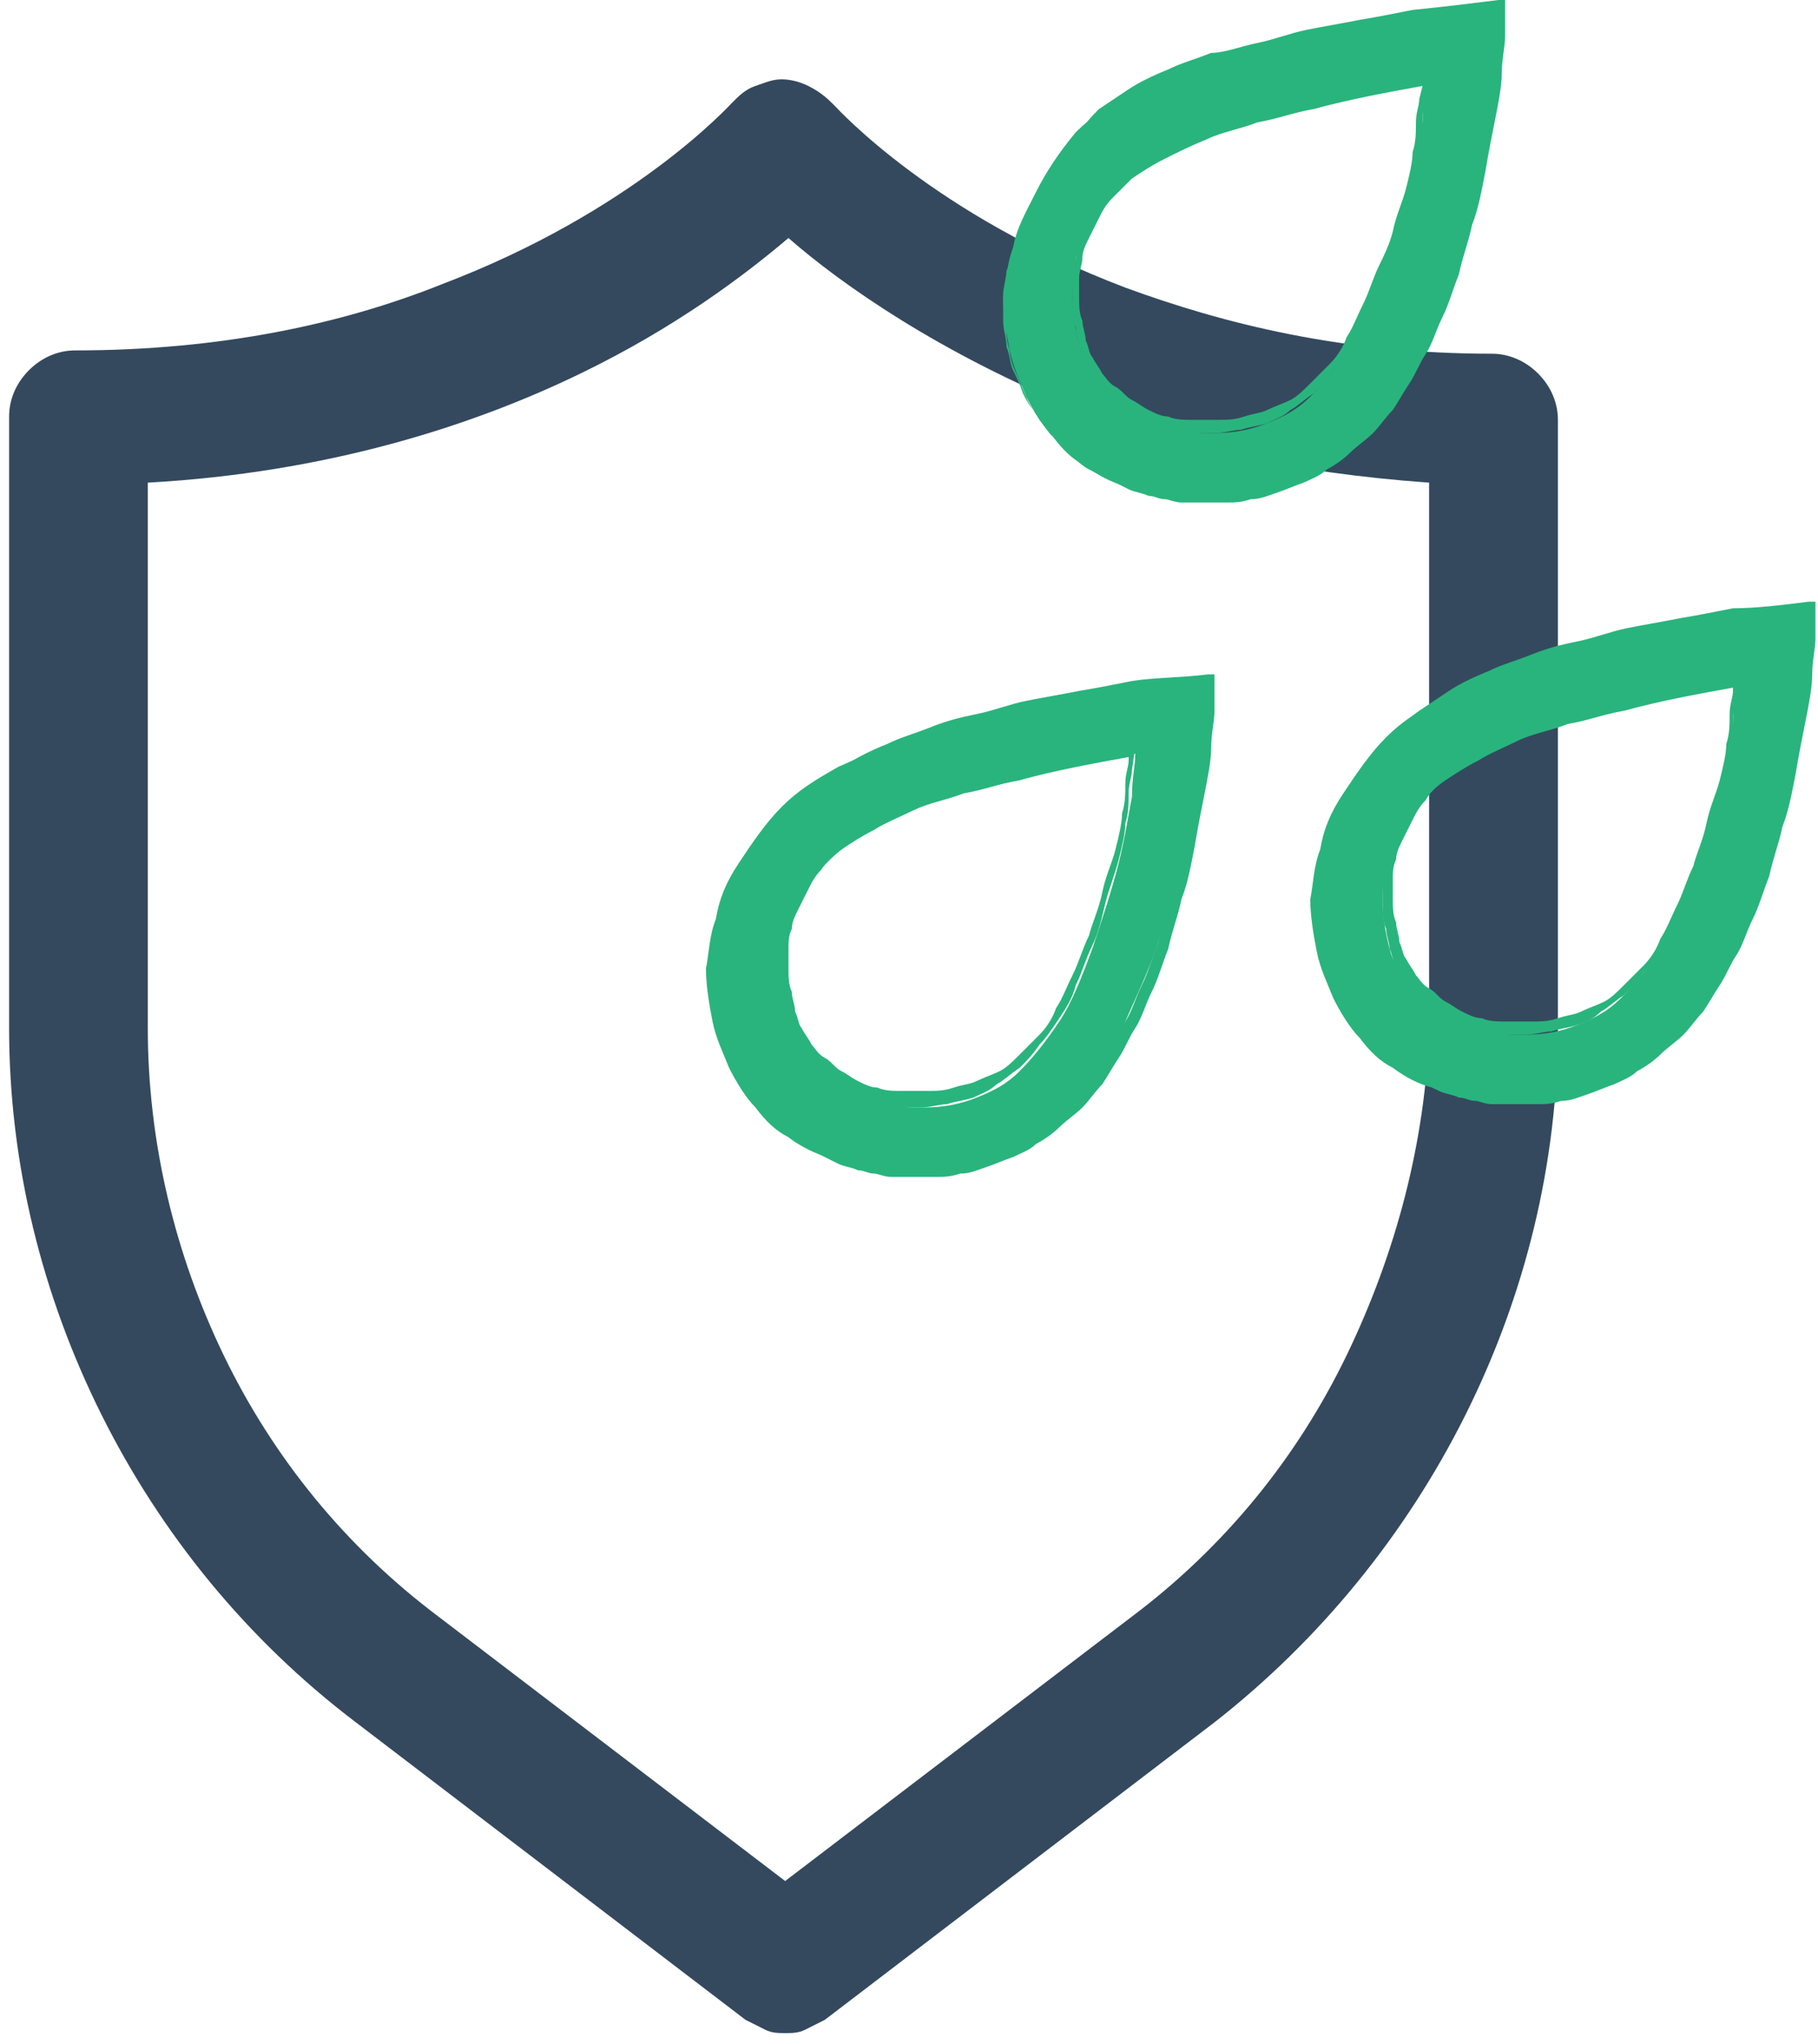 <svg width="113" height="127" viewBox="0 0 113 127" fill="none" xmlns="http://www.w3.org/2000/svg">
<path fill-rule="evenodd" clip-rule="evenodd" d="M92.733 23.83C64.817 23.83 50.654 8.012 50.449 7.807C50.038 7.396 49.423 7.19 48.807 7.19C48.191 7.19 47.575 7.396 47.165 7.807C46.959 8.012 32.796 23.83 4.881 23.83C3.649 23.83 2.828 24.857 2.828 25.884V63.681C2.828 79.91 10.423 95.522 23.354 105.177L47.575 123.665C47.986 123.87 48.396 124.076 48.807 124.076C49.217 124.076 49.628 123.87 50.038 123.665L74.259 105.177C87.191 95.317 94.785 79.91 94.785 63.681V25.884C94.785 24.857 93.759 23.83 92.733 23.83ZM90.475 63.887C90.475 78.883 83.291 93.057 71.591 102.095L48.807 119.556L26.023 102.095C14.117 93.057 7.139 78.677 7.139 63.887V27.938C30.538 27.322 44.496 16.229 49.012 12.121C53.528 16.229 67.28 27.322 90.885 27.938V63.887H90.475Z" fill="#34495E"/>
<path fill-rule="evenodd" clip-rule="evenodd" d="M92.729 25.883C83.082 25.883 75.076 24.034 68.508 21.569C55.577 16.639 49.008 9.244 48.803 9.244C48.392 9.654 41.824 16.844 29.098 21.774C22.529 24.239 14.524 26.088 4.877 26.088V63.886C4.877 71.692 6.724 79.293 10.214 86.277C13.703 93.056 18.63 99.218 24.787 103.943L49.008 122.431L73.229 103.943C79.387 99.218 84.313 93.056 87.803 86.277C91.292 79.498 93.14 71.692 93.14 63.886L92.729 25.883ZM69.945 17.871C76.103 20.131 83.492 21.98 92.729 21.98C93.755 21.98 94.782 22.391 95.603 23.212C96.424 24.034 96.834 25.061 96.834 26.088V63.886C96.834 72.308 94.782 80.525 91.087 87.92C87.392 95.315 82.055 101.889 75.487 107.024L51.266 125.512C50.856 125.718 50.445 125.923 50.035 126.129C49.624 126.334 49.214 126.334 48.803 126.334C48.392 126.334 47.982 126.334 47.571 126.129C47.161 125.923 46.75 125.718 46.34 125.512L22.119 107.024C15.345 101.889 10.008 95.315 6.314 87.92C2.619 80.525 0.566 72.308 0.566 63.886V25.883C0.566 24.856 0.977 23.828 1.798 23.007C2.619 22.185 3.645 21.774 4.672 21.774C13.703 21.774 21.298 20.131 27.456 17.666C39.361 13.147 45.313 6.573 45.519 6.368C45.929 5.957 46.34 5.546 46.956 5.341C47.571 5.135 47.982 4.93 48.598 4.93C49.214 4.93 49.829 5.135 50.24 5.341C51.061 5.751 51.471 6.162 51.882 6.573C52.087 6.778 58.04 13.352 69.945 17.871ZM92.524 63.886C92.524 71.692 90.676 79.293 87.392 86.071C83.903 92.85 78.977 99.013 72.819 103.738L48.803 122.02L24.787 103.738C18.63 99.013 13.703 92.85 10.214 86.071C6.724 79.293 5.082 71.692 5.082 63.886V26.088H7.135C18.63 25.883 27.661 23.007 34.435 19.72C40.798 16.433 45.313 12.736 47.366 10.681L48.803 9.449L50.24 10.681C52.908 13.147 58.861 18.077 68.303 21.774C74.255 24.034 81.85 25.883 90.676 26.088H92.729V63.886H92.524ZM83.698 84.223C80.619 90.591 76.103 96.137 70.356 100.451L48.803 116.885L27.25 100.451C21.503 96.137 16.987 90.591 13.908 84.223C10.829 77.855 9.187 70.87 9.187 63.886V29.991C20.272 29.375 29.303 26.499 36.077 23.212C42.029 20.336 46.34 17.05 49.008 14.79C52.292 17.666 58.45 21.98 67.071 25.472C73.024 27.732 80.208 29.375 88.829 29.991V63.886C88.624 70.87 86.776 77.855 83.698 84.223Z" fill="#34495E"/>
<path fill-rule="evenodd" clip-rule="evenodd" d="M93.346 0.205C91.704 0.41 90.062 0.616 88.009 0.821C85.957 1.232 83.699 1.643 81.441 2.054C79.183 2.465 77.13 3.081 75.283 3.697C73.436 4.314 71.794 5.135 70.357 5.751C68.92 6.573 67.894 7.189 66.867 8.217C65.841 9.449 65.02 10.682 64.404 11.914C63.788 13.147 63.173 14.174 62.967 15.406C62.557 16.433 62.557 17.46 62.352 18.488C62.352 19.515 62.557 20.747 62.762 21.774C62.967 22.802 63.378 23.623 63.788 24.65C64.199 25.472 64.815 26.499 65.43 27.115C66.046 27.937 66.662 28.553 67.483 28.964C68.304 29.58 69.125 29.991 69.946 30.197C70.767 30.608 71.383 30.608 72.204 30.813C72.82 31.018 73.641 31.018 74.462 31.018C75.283 31.018 76.515 31.018 77.541 30.813C78.567 30.608 79.799 30.197 80.825 29.786C81.851 29.375 82.878 28.759 83.699 27.937C84.725 27.115 85.546 26.294 86.367 25.267C87.188 24.239 87.804 23.212 88.42 21.774C89.036 20.336 89.857 18.693 90.472 16.844C91.088 14.995 91.704 12.736 92.115 10.476C92.525 8.217 92.936 5.957 93.141 4.314C93.141 2.67 93.141 1.438 93.346 0.205ZM88.625 4.93C88.625 5.751 88.42 6.368 88.42 7.6C88.215 8.627 88.009 10.065 87.599 11.709C87.188 13.352 86.573 15.201 85.957 17.05C85.341 18.693 84.725 20.336 83.904 21.569C83.083 22.802 82.262 23.829 81.441 24.65C80.62 25.472 79.799 25.883 78.772 26.294C77.746 26.704 76.72 26.91 75.488 26.91C74.462 26.91 73.23 26.91 72.204 26.499C71.178 26.294 70.562 25.883 69.946 25.267C69.331 24.856 68.715 24.239 68.099 23.623C67.688 23.007 67.278 22.391 67.073 21.363C66.867 20.542 66.662 19.515 66.662 18.693C66.662 17.666 66.662 16.844 66.867 16.023C67.073 15.201 67.483 14.174 68.099 13.352C68.715 12.53 69.331 11.709 70.357 10.887C71.383 10.065 73.025 9.244 74.873 8.422C76.72 7.6 79.183 6.984 81.441 6.573C83.904 5.957 86.367 5.546 88.625 4.93Z" fill="#29B47D"/>
<path fill-rule="evenodd" clip-rule="evenodd" d="M93.141 0H93.551V0.411C93.551 1.027 93.551 1.643 93.551 2.26C93.551 2.876 93.346 3.698 93.346 4.519C93.346 5.341 93.141 6.368 92.936 7.395C92.73 8.422 92.525 9.449 92.32 10.682C92.115 11.709 91.909 12.942 91.499 13.969C91.293 14.996 90.883 16.023 90.678 17.05C90.267 18.077 90.062 18.899 89.651 19.721C89.241 20.542 89.036 21.364 88.625 21.98C88.215 22.596 88.009 23.213 87.599 23.829C87.188 24.445 86.983 24.856 86.573 25.472C86.162 25.883 85.751 26.499 85.341 26.91C84.93 27.321 84.315 27.732 83.904 28.143C83.493 28.554 82.878 28.965 82.467 29.17C82.057 29.581 81.441 29.786 81.03 29.992C80.415 30.197 80.004 30.402 79.388 30.608C78.772 30.813 78.362 31.019 77.746 31.019C77.13 31.224 76.72 31.224 76.309 31.224C75.694 31.224 75.078 31.224 74.667 31.224C74.257 31.224 73.846 31.224 73.436 31.224C73.025 31.224 72.615 31.019 72.409 31.019C71.999 31.019 71.794 30.813 71.383 30.813C70.973 30.608 70.562 30.608 70.151 30.402C69.741 30.197 69.331 29.992 68.92 29.786C68.509 29.581 68.099 29.375 67.688 29.17C67.278 28.965 66.867 28.554 66.662 28.348C66.251 27.937 66.046 27.732 65.636 27.321C65.225 26.91 65.02 26.499 64.609 26.089C64.404 25.678 63.994 25.267 63.788 24.651C63.583 24.24 63.378 23.623 63.173 23.213C62.967 22.802 62.762 22.186 62.762 21.775C62.557 21.159 62.557 20.748 62.557 20.131C62.557 19.515 62.557 19.104 62.557 18.488C62.557 17.872 62.557 17.461 62.762 16.845C62.762 16.228 62.967 15.818 63.173 15.201C63.378 14.585 63.583 14.174 63.788 13.558C63.994 12.942 64.404 12.325 64.609 11.709C65.02 11.093 65.43 10.476 65.841 9.86C66.251 9.244 66.867 8.628 67.278 8.217C67.278 7.806 67.894 7.19 68.304 6.779C68.92 6.368 69.536 5.957 70.151 5.546C70.767 5.136 71.588 4.725 72.615 4.314C73.436 3.903 74.257 3.698 75.283 3.287C76.104 3.287 77.13 2.876 78.157 2.67C79.183 2.465 80.209 2.054 81.236 1.849C82.262 1.643 83.493 1.438 84.52 1.233C85.751 1.027 86.778 0.822 87.804 0.616C89.857 0.411 91.499 0.205 93.141 0ZM92.936 0.616C91.293 0.822 89.857 1.027 87.804 1.233C86.778 1.438 85.751 1.643 84.52 1.849C83.493 2.054 82.262 2.26 81.236 2.465C80.209 2.67 79.183 2.876 78.157 3.287C77.13 3.492 76.104 3.903 75.283 4.108C74.462 4.314 73.436 4.725 72.82 5.136C71.999 5.341 71.178 5.752 70.562 6.163C69.946 6.574 69.331 6.984 68.715 7.395C68.099 7.806 67.688 8.217 67.073 8.628C66.662 9.039 66.046 9.655 65.636 10.271C65.225 10.887 64.815 11.504 64.404 12.12C63.994 12.736 63.788 13.352 63.583 13.763C63.378 14.38 63.173 14.79 62.967 15.407C62.762 16.023 62.762 16.434 62.557 16.845C62.557 17.256 62.352 17.872 62.352 18.283C62.352 18.693 62.352 19.31 62.352 19.926C62.352 20.542 62.557 20.953 62.557 21.569C62.762 21.98 62.762 22.596 62.967 23.007C63.173 23.418 63.378 23.829 63.583 24.445C63.788 24.856 63.994 25.267 64.404 25.678C64.609 26.089 65.02 26.499 65.225 26.91C65.636 27.321 65.841 27.527 66.251 27.937C66.662 28.143 66.867 28.554 67.278 28.759C67.688 28.965 68.099 29.17 68.509 29.375C68.92 29.581 69.331 29.786 69.741 29.992C70.151 30.197 70.562 30.197 70.767 30.402C71.178 30.608 71.383 30.608 71.794 30.608C72.204 30.608 72.409 30.813 72.82 30.813C73.231 30.813 73.641 30.813 74.052 30.813C74.462 30.813 75.078 30.813 75.694 30.813C76.104 30.813 76.72 30.608 77.13 30.608C77.746 30.402 78.157 30.402 78.772 30.197C79.388 29.992 79.799 29.786 80.415 29.581C80.825 29.375 81.441 29.17 81.851 28.759C82.262 28.554 82.878 28.143 83.288 27.732C83.699 27.321 84.315 26.91 84.725 26.499C85.136 26.089 85.546 25.678 85.957 25.061C86.367 24.651 86.573 24.034 86.983 23.623C87.394 23.007 87.599 22.391 88.009 21.775C88.42 21.159 88.625 20.337 89.036 19.515C89.446 18.693 89.651 17.872 90.062 16.845C90.267 15.818 90.678 14.79 90.883 13.763C91.088 12.736 91.293 11.504 91.704 10.476C91.909 9.449 92.115 8.217 92.32 7.19C92.525 6.163 92.73 5.136 92.73 4.314C92.73 3.492 92.936 2.67 92.936 2.054C92.936 1.438 92.936 1.027 92.936 0.616ZM88.42 5.341C86.162 5.752 83.904 6.163 81.646 6.779C80.415 6.984 79.388 7.395 78.157 7.601C77.13 8.011 75.899 8.217 75.078 8.628C74.052 9.039 73.23 9.449 72.409 9.86C71.588 10.271 70.973 10.682 70.357 11.093C69.946 11.504 69.536 11.915 69.125 12.325C68.715 12.736 68.509 13.147 68.304 13.558C68.099 13.969 67.894 14.38 67.688 14.79C67.483 15.201 67.278 15.612 67.278 16.023C67.278 16.434 67.073 16.845 67.073 17.256C67.073 17.666 67.073 18.077 67.073 18.488C67.073 18.899 67.073 19.515 67.278 19.926C67.278 20.337 67.483 20.748 67.483 21.159C67.688 21.569 67.688 21.98 67.894 22.186C68.099 22.596 68.304 22.802 68.509 23.213C68.715 23.418 68.92 23.829 69.331 24.034C69.741 24.24 69.946 24.651 70.357 24.856C70.767 25.061 70.973 25.267 71.383 25.472C71.794 25.678 72.204 25.883 72.615 25.883C73.025 26.089 73.641 26.089 74.052 26.089C74.667 26.089 75.078 26.089 75.694 26.089C76.309 26.089 76.72 26.089 77.336 25.883C77.951 25.678 78.362 25.678 78.772 25.472C79.183 25.267 79.799 25.061 80.209 24.856C80.62 24.651 81.03 24.24 81.441 23.829C81.851 23.418 82.262 23.007 82.672 22.596C83.083 22.186 83.493 21.569 83.699 20.953C84.109 20.337 84.315 19.721 84.725 18.899C85.136 18.077 85.341 17.256 85.751 16.434C85.957 16.023 86.367 15.201 86.573 14.38C86.778 13.352 87.188 12.531 87.394 11.709C87.599 10.887 87.804 10.066 87.804 9.449C88.009 8.833 88.009 8.217 88.009 7.601C88.009 6.984 88.215 6.574 88.215 6.163L88.42 5.341ZM81.441 6.163C80.209 6.368 78.978 6.779 77.951 6.984C76.72 7.395 75.694 7.601 74.667 8.011C73.641 8.422 72.82 8.833 72.204 9.244C71.383 9.655 70.767 10.066 70.151 10.682C69.536 11.093 69.125 11.504 68.715 11.915C68.304 12.325 68.099 12.736 67.894 13.147C67.688 13.558 67.483 13.969 67.278 14.585C67.073 14.996 66.867 15.407 66.867 16.023C66.662 16.434 66.662 16.845 66.662 17.461C66.662 17.872 66.662 18.283 66.662 18.899C66.662 19.31 66.662 19.926 66.867 20.337C66.867 20.748 67.073 21.159 67.073 21.569C67.278 21.98 67.278 22.391 67.483 22.802C67.688 23.213 67.894 23.418 68.099 23.829C68.304 24.24 68.715 24.445 68.92 24.651C69.331 24.856 69.536 25.267 69.946 25.472C70.357 25.678 70.562 25.883 70.973 26.089C71.383 26.294 71.794 26.499 72.204 26.705C72.615 26.91 73.231 26.91 73.846 26.91C74.462 26.91 75.078 26.91 75.488 26.91C76.104 26.91 76.72 26.705 77.13 26.705C77.746 26.499 78.157 26.499 78.772 26.294C79.183 26.089 79.799 25.883 80.209 25.472C80.62 25.267 81.03 24.856 81.646 24.445C82.057 24.034 82.467 23.623 82.878 23.007C83.288 22.596 83.699 21.98 84.109 21.364C84.52 20.748 84.93 20.131 85.136 19.31C85.546 18.488 85.751 17.666 86.162 16.845C86.573 16.023 86.778 14.996 86.983 14.174C87.188 13.352 87.599 12.325 87.804 11.504C88.009 10.682 88.215 9.86 88.215 9.244C88.42 8.628 88.42 8.011 88.42 7.395C88.42 6.779 88.625 6.368 88.625 5.957L88.83 4.519H88.42C86.162 5.136 83.904 5.752 81.441 6.163Z" fill="#29B47D"/>
<path fill-rule="evenodd" clip-rule="evenodd" d="M75.079 42.112C73.437 42.318 71.795 42.523 69.742 42.729C67.689 43.139 65.431 43.55 63.173 43.961C60.916 44.372 58.863 44.988 57.016 45.605C55.168 46.221 53.526 47.042 52.089 47.659C50.653 48.48 49.626 49.097 48.6 50.124C47.574 51.151 46.753 52.383 45.931 53.616C45.111 54.849 44.7 55.876 44.495 57.108C44.084 58.135 44.084 59.162 43.879 60.189C43.879 61.217 44.084 62.449 44.289 63.476C44.495 64.503 44.905 65.325 45.316 66.352C45.726 67.174 46.342 68.201 46.958 68.817C47.574 69.639 48.189 70.255 49.011 70.666C49.831 71.282 50.653 71.693 51.474 71.898C52.295 72.309 52.91 72.309 53.731 72.515C54.347 72.72 55.168 72.72 55.989 72.72C56.81 72.72 58.042 72.72 59.068 72.515C60.095 72.309 61.326 71.898 62.352 71.488C63.379 71.077 64.405 70.46 65.226 69.639C66.252 68.817 67.073 67.996 67.895 66.968C68.716 65.941 69.331 64.914 69.947 63.476C70.563 62.038 71.384 60.395 72 58.546C72.616 56.697 73.231 54.438 73.642 52.178C74.052 49.918 74.463 47.659 74.668 46.015C75.079 44.372 75.079 43.139 75.079 42.112ZM70.563 46.837C70.563 47.659 70.358 48.275 70.358 49.508C70.153 50.535 69.947 51.973 69.537 53.616C69.126 55.259 68.51 57.108 67.895 58.957C67.279 60.6 66.663 62.244 65.842 63.476C65.021 64.709 64.2 65.736 63.379 66.558C62.558 67.379 61.737 67.79 60.71 68.201C59.684 68.612 58.658 68.817 57.426 68.817C56.4 68.817 55.168 68.817 54.142 68.406C53.116 68.201 52.5 67.79 51.884 67.174C51.268 66.763 50.653 66.147 50.037 65.53C49.626 64.914 49.216 64.298 49.011 63.476C48.805 62.654 48.6 61.627 48.6 60.6C48.6 59.573 48.6 58.752 48.805 57.93C49.011 57.108 49.421 56.081 50.037 55.259C50.653 54.438 51.268 53.616 52.295 52.794C53.321 51.973 54.963 51.151 56.81 50.329C58.658 49.508 61.121 48.891 63.379 48.48C65.637 47.659 68.1 47.248 70.563 46.837Z" fill="#29B47D"/>
<path fill-rule="evenodd" clip-rule="evenodd" d="M75.078 41.906H75.489V42.317C75.489 42.933 75.489 43.55 75.489 44.166C75.489 44.782 75.284 45.604 75.284 46.425C75.284 47.247 75.078 48.274 74.873 49.301C74.668 50.329 74.463 51.356 74.257 52.588C74.052 53.615 73.847 54.848 73.436 55.875C73.231 56.902 72.82 57.929 72.615 58.956C72.205 59.983 71.999 60.805 71.589 61.627C71.178 62.449 70.973 63.27 70.563 63.886C70.152 64.503 69.947 65.119 69.536 65.735C69.126 66.352 68.921 66.762 68.51 67.379C68.099 67.789 67.689 68.406 67.278 68.817C66.868 69.227 66.252 69.638 65.842 70.049C65.431 70.46 64.815 70.871 64.405 71.076C63.994 71.487 63.378 71.692 62.968 71.898C62.352 72.103 61.942 72.309 61.326 72.514C60.71 72.72 60.3 72.925 59.684 72.925C59.068 73.13 58.657 73.13 58.247 73.13C57.631 73.13 57.015 73.13 56.605 73.13C56.194 73.13 55.784 73.13 55.373 73.13C54.963 73.13 54.552 72.925 54.347 72.925C53.936 72.925 53.731 72.72 53.321 72.72C52.91 72.514 52.499 72.514 52.089 72.309C51.678 72.103 51.268 71.898 50.857 71.692C50.447 71.487 50.036 71.282 49.626 71.076C49.215 70.871 48.805 70.46 48.6 70.254C48.189 69.844 47.984 69.638 47.573 69.227C47.163 68.817 46.958 68.406 46.547 67.995C46.342 67.584 45.931 67.173 45.726 66.557C45.521 66.146 45.315 65.53 45.11 65.119C44.905 64.708 44.7 64.092 44.7 63.681C44.494 63.065 44.494 62.654 44.494 62.038C44.494 61.421 44.494 61.011 44.494 60.394C44.494 59.778 44.494 59.367 44.7 58.751C44.7 58.135 44.905 57.724 45.11 57.108C45.315 56.491 45.521 56.08 45.726 55.464C45.931 54.848 46.342 54.232 46.547 53.615C46.958 52.999 47.368 52.383 47.779 51.767C48.189 51.15 48.805 50.534 49.215 50.123C49.626 49.712 50.242 49.096 50.857 48.685C51.473 48.274 52.089 47.864 52.705 47.453C53.321 47.042 54.142 46.631 55.168 46.22C55.989 45.809 56.81 45.604 57.836 45.193C58.863 44.782 59.684 44.577 60.71 44.371C61.736 44.166 62.763 43.755 63.789 43.55C64.815 43.344 66.047 43.139 67.073 42.933C68.305 42.728 69.331 42.523 70.357 42.317C71.589 42.112 73.436 42.112 75.078 41.906ZM74.873 42.317C73.231 42.523 71.794 42.728 69.742 42.933C68.715 43.139 67.689 43.344 66.457 43.55C65.431 43.755 64.2 43.961 63.173 44.166C62.147 44.371 61.12 44.577 60.094 44.988C59.068 45.193 58.042 45.604 57.221 45.809C56.4 46.015 55.373 46.425 54.757 46.836C53.936 47.247 53.115 47.658 52.499 47.864C51.884 48.274 51.268 48.685 50.652 49.096C50.036 49.507 49.626 49.918 49.01 50.329C48.6 50.739 47.984 51.356 47.573 51.972C47.163 52.588 46.752 53.205 46.342 53.821C45.931 54.437 45.726 55.053 45.521 55.464C45.315 56.08 45.11 56.491 44.905 57.108C44.7 57.724 44.7 58.135 44.494 58.545C44.494 58.956 44.289 59.572 44.289 59.983C44.289 60.394 44.289 61.011 44.289 61.627C44.289 62.243 44.494 62.654 44.494 63.27C44.7 63.681 44.7 64.297 44.905 64.708C45.11 65.119 45.315 65.53 45.521 66.146C45.726 66.557 45.931 66.968 46.342 67.379C46.547 67.789 46.958 68.2 47.163 68.611C47.573 69.022 47.779 69.227 48.189 69.638C48.6 69.844 48.805 70.254 49.215 70.46C49.626 70.665 50.036 70.871 50.447 71.076C50.857 71.282 51.268 71.487 51.678 71.692C52.089 71.898 52.499 71.898 52.705 72.103C53.115 72.309 53.321 72.309 53.731 72.309C54.142 72.309 54.347 72.514 54.757 72.514C55.168 72.514 55.578 72.514 55.989 72.514C56.4 72.514 57.015 72.514 57.631 72.514C58.042 72.514 58.657 72.309 59.068 72.309C59.684 72.103 60.094 72.103 60.71 71.898C61.326 71.692 61.736 71.487 62.352 71.282C62.763 71.076 63.378 70.871 63.789 70.46C64.2 70.254 64.815 69.844 65.226 69.433C65.636 69.022 66.252 68.611 66.663 68.2C67.073 67.789 67.484 67.379 67.894 66.762C68.305 66.352 68.51 65.735 68.921 65.324C69.331 64.708 69.536 64.092 69.947 63.476C70.357 62.859 70.563 62.038 70.973 61.216C71.384 60.394 71.589 59.572 71.999 58.545C72.205 57.518 72.615 56.491 72.82 55.464C73.026 54.437 73.231 53.205 73.436 52.177C73.641 51.15 73.847 49.918 74.052 48.891C74.257 47.864 74.463 46.836 74.463 46.015C74.463 45.193 74.668 44.371 74.668 43.755C74.668 43.344 74.873 42.933 74.873 42.317ZM70.152 47.042C67.894 47.453 65.636 47.864 63.378 48.48C62.147 48.685 61.12 49.096 59.889 49.301C58.863 49.712 57.631 49.918 56.81 50.329C55.989 50.739 54.963 51.15 54.347 51.561C53.526 51.972 52.91 52.383 52.294 52.794C51.678 53.205 51.268 53.615 51.063 54.026C50.652 54.437 50.447 54.848 50.242 55.259C50.036 55.669 49.831 56.08 49.626 56.491C49.421 56.902 49.215 57.313 49.215 57.724C49.01 58.135 49.01 58.545 49.01 58.956C49.01 59.367 49.01 59.778 49.01 60.189C49.01 60.6 49.01 61.216 49.215 61.627C49.215 62.038 49.421 62.449 49.421 62.859C49.626 63.27 49.626 63.681 49.831 63.886C50.036 64.297 50.242 64.503 50.447 64.913C50.652 65.119 50.857 65.53 51.268 65.735C51.678 65.941 51.884 66.352 52.294 66.557C52.705 66.762 52.91 66.968 53.321 67.173C53.731 67.379 54.142 67.584 54.552 67.584C54.963 67.789 55.578 67.789 55.989 67.789C56.605 67.789 57.015 67.789 57.631 67.789C58.247 67.789 58.657 67.789 59.273 67.584C59.889 67.379 60.3 67.379 60.71 67.173C61.12 66.968 61.736 66.762 62.147 66.557C62.557 66.352 62.968 65.941 63.378 65.53C63.789 65.119 64.2 64.708 64.61 64.297C65.02 63.886 65.431 63.27 65.636 62.654C66.047 62.038 66.252 61.421 66.663 60.6C67.073 59.778 67.278 58.956 67.689 58.135C67.894 57.313 68.305 56.491 68.51 55.464C68.715 54.437 69.126 53.615 69.331 52.794C69.536 51.972 69.742 51.15 69.742 50.534C69.947 49.918 69.947 49.301 69.947 48.685C69.947 48.069 70.152 47.658 70.152 47.247V47.042ZM63.173 48.069C61.942 48.274 60.71 48.685 59.684 48.891C58.657 49.301 57.426 49.507 56.4 49.918C55.373 50.329 54.552 50.739 53.936 51.15C53.115 51.561 52.499 51.972 51.884 52.588C51.268 52.999 50.857 53.41 50.447 53.821C50.036 54.232 49.831 54.642 49.626 55.053C49.421 55.464 49.215 55.875 49.01 56.491C48.805 56.902 48.6 57.313 48.6 57.929C48.394 58.34 48.394 58.751 48.394 59.367C48.394 59.778 48.394 60.189 48.394 60.805C48.394 61.216 48.394 61.832 48.6 62.243C48.6 62.654 48.805 63.065 48.805 63.476C49.01 63.886 49.01 64.297 49.215 64.708C49.421 65.119 49.626 65.324 49.831 65.735C50.036 66.146 50.447 66.352 50.652 66.557C51.063 66.762 51.268 67.173 51.678 67.379C52.089 67.584 52.294 67.789 52.705 67.995C53.115 68.2 53.526 68.406 53.936 68.611C54.347 68.817 54.963 68.817 55.578 68.817C56.194 68.817 56.81 68.817 57.221 68.817C57.836 68.817 58.452 68.611 58.863 68.611C59.478 68.406 59.889 68.406 60.505 68.2C60.915 67.995 61.531 67.789 61.942 67.379C62.352 67.173 62.763 66.762 63.378 66.352C63.789 65.941 64.2 65.53 64.61 64.913C65.02 64.503 65.431 63.886 65.842 63.27C66.252 62.654 66.663 62.038 66.868 61.216C67.278 60.394 67.484 59.572 67.894 58.751C68.305 57.929 68.51 56.902 68.715 56.08C68.921 55.259 69.331 54.232 69.536 53.41C69.742 52.588 69.947 51.767 69.947 51.15C70.152 50.534 70.152 49.918 70.152 49.301C70.152 48.685 70.357 48.274 70.357 47.864L70.563 46.425H70.152C68.099 47.042 65.636 47.453 63.173 48.069Z" fill="#29B47D"/>
<path fill-rule="evenodd" clip-rule="evenodd" d="M112.641 37.798C110.999 38.003 109.357 38.209 107.304 38.414C105.252 38.62 102.994 39.236 100.736 39.647C98.478 40.057 96.425 40.674 94.578 41.29C92.731 41.906 91.089 42.728 89.652 43.344C88.215 44.166 87.189 44.782 86.162 45.809C85.136 46.836 84.315 48.069 83.494 49.301C82.673 50.534 82.263 51.561 82.057 52.794C81.647 53.821 81.647 54.848 81.441 55.875C81.441 56.902 81.647 58.135 81.852 59.162C82.057 60.189 82.468 61.011 82.878 62.038C83.289 62.859 83.905 63.886 84.52 64.503C85.136 65.324 85.752 65.941 86.573 66.352C87.394 66.968 88.215 67.379 89.036 67.584C89.857 67.995 90.473 67.995 91.294 68.2C91.91 68.406 92.731 68.406 93.552 68.406C94.373 68.406 95.605 68.406 96.631 68.2C97.657 67.995 98.889 67.584 99.915 67.173C100.941 66.762 101.968 66.146 102.789 65.324C103.815 64.503 104.636 63.681 105.457 62.654C106.278 61.627 106.894 60.6 107.51 59.162C108.125 57.724 108.947 56.08 109.562 54.232C110.178 52.383 110.794 50.123 111.204 47.864C111.615 45.604 112.025 43.344 112.231 41.701C112.436 40.057 112.436 38.825 112.641 37.798ZM107.92 42.317C107.92 43.139 107.715 43.755 107.715 44.988C107.51 46.015 107.304 47.453 106.894 49.096C106.483 50.739 105.868 52.588 105.252 54.437C104.636 56.08 104.02 57.724 103.199 58.956C102.378 60.189 101.557 61.216 100.736 62.038C99.915 62.859 99.094 63.27 98.068 63.681C97.041 64.092 96.015 64.297 94.783 64.297C93.757 64.297 92.526 64.297 91.499 63.886C90.473 63.681 89.857 63.27 89.241 62.654C88.626 62.243 88.01 61.627 87.394 61.011C86.984 60.394 86.573 59.778 86.368 58.956C86.162 58.135 85.957 57.108 85.957 56.286C85.957 55.259 85.957 54.437 86.162 53.615C86.368 52.794 86.778 51.767 87.394 50.945C88.01 50.123 88.626 49.301 89.652 48.48C90.678 47.658 92.32 46.836 94.168 46.015C96.015 45.193 98.478 44.577 100.736 44.166C103.199 43.344 105.457 42.933 107.92 42.317Z" fill="#29B47D"/>
<path fill-rule="evenodd" clip-rule="evenodd" d="M112.434 37.388H112.844V37.798C112.844 38.415 112.844 39.031 112.844 39.647C112.844 40.264 112.639 41.085 112.639 41.907C112.639 42.729 112.434 43.756 112.229 44.783C112.023 45.81 111.818 46.837 111.613 48.07C111.408 49.097 111.202 50.329 110.792 51.356C110.586 52.383 110.176 53.411 109.971 54.438C109.56 55.465 109.355 56.286 108.944 57.108C108.534 57.93 108.329 58.752 107.918 59.368C107.508 59.984 107.302 60.6 106.892 61.217C106.481 61.833 106.276 62.244 105.865 62.86C105.455 63.271 105.044 63.887 104.634 64.298C104.223 64.709 103.608 65.12 103.197 65.531C102.786 65.941 102.171 66.352 101.76 66.558C101.35 66.969 100.734 67.174 100.323 67.379C99.708 67.585 99.297 67.79 98.681 67.996C98.066 68.201 97.655 68.406 97.039 68.406C96.423 68.612 96.013 68.612 95.602 68.612C94.987 68.612 94.371 68.612 93.96 68.612C93.55 68.612 93.139 68.612 92.729 68.612C92.318 68.612 91.908 68.406 91.702 68.406C91.292 68.406 91.087 68.201 90.676 68.201C90.266 67.996 89.855 67.996 89.445 67.79C89.034 67.585 88.623 67.379 88.213 67.174C87.802 66.969 87.392 66.763 86.981 66.558C86.571 66.352 86.16 65.941 85.955 65.736C85.544 65.325 85.339 65.12 84.929 64.709C84.518 64.298 84.313 63.887 83.902 63.476C83.697 63.065 83.287 62.655 83.081 62.038C82.876 61.627 82.671 61.011 82.466 60.6C82.26 60.19 82.055 59.573 82.055 59.162C81.85 58.546 81.85 58.135 81.85 57.519C81.85 56.903 81.85 56.492 81.85 55.876C81.85 55.259 81.85 54.849 82.055 54.232C82.055 53.616 82.26 53.205 82.466 52.589C82.671 51.973 82.876 51.562 83.081 50.946C83.287 50.329 83.697 49.713 83.902 49.097C84.313 48.48 84.724 47.864 85.134 47.248C85.544 46.632 86.16 46.015 86.571 45.605C87.187 45.194 87.597 44.578 88.213 44.167C88.829 43.756 89.445 43.345 90.06 42.934C90.676 42.523 91.497 42.112 92.523 41.702C93.344 41.291 94.165 41.085 95.192 40.674C96.218 40.264 97.039 40.058 98.066 39.853C99.092 39.647 100.118 39.236 101.144 39.031C102.171 38.826 103.402 38.62 104.429 38.415C105.66 38.209 106.686 38.004 107.713 37.798C109.15 37.798 110.792 37.593 112.434 37.388ZM112.229 38.004C110.586 38.209 109.15 38.415 107.097 38.62C106.071 38.826 105.044 39.031 103.813 39.236C102.786 39.442 101.555 39.647 100.529 39.853C99.502 40.058 98.476 40.264 97.45 40.674C96.423 40.88 95.397 41.291 94.576 41.496C93.755 41.702 92.729 42.112 92.113 42.523C91.292 42.934 90.471 43.345 89.855 43.55C89.239 43.961 88.623 44.372 88.008 44.783C87.392 45.194 86.981 45.605 86.366 46.015C85.955 46.426 85.339 47.042 84.929 47.659C84.518 48.275 84.108 48.891 83.697 49.508C83.287 50.124 83.081 50.74 82.876 51.151C82.671 51.767 82.466 52.178 82.26 52.794C82.055 53.411 82.055 53.822 81.85 54.232C81.85 54.643 81.644 55.259 81.644 55.67C81.644 56.081 81.644 56.697 81.644 57.314C81.644 57.93 81.85 58.341 81.85 58.957C82.055 59.368 82.055 59.984 82.26 60.395C82.466 60.806 82.671 61.217 82.876 61.833C83.081 62.244 83.287 62.655 83.697 63.065C83.902 63.476 84.313 63.887 84.518 64.298C84.929 64.709 85.134 64.914 85.544 65.325C85.955 65.531 86.16 65.941 86.571 66.147C86.981 66.352 87.392 66.558 87.802 66.763C88.213 66.969 88.623 67.174 89.034 67.379C89.445 67.585 89.855 67.585 90.06 67.79C90.471 67.996 90.676 67.996 91.087 67.996C91.497 67.996 91.702 68.201 92.113 68.201C92.523 68.201 92.934 68.201 93.344 68.201C93.755 68.201 94.371 68.201 94.987 68.201C95.397 68.201 96.013 67.996 96.423 67.996C97.039 67.79 97.45 67.79 98.066 67.585C98.681 67.379 99.092 67.174 99.708 66.969C100.118 66.763 100.734 66.558 101.144 66.147C101.555 65.941 102.171 65.531 102.581 65.12C102.992 64.709 103.608 64.298 104.018 63.887C104.429 63.476 104.839 63.065 105.25 62.449C105.66 62.038 105.865 61.422 106.276 61.011C106.686 60.395 106.892 59.779 107.302 59.162C107.713 58.546 107.918 57.724 108.329 56.903C108.739 56.081 108.944 55.259 109.355 54.232C109.56 53.205 109.971 52.178 110.176 51.151C110.381 50.124 110.586 48.891 110.792 47.864C110.997 46.837 111.202 45.605 111.407 44.578C111.613 43.55 111.818 42.523 111.818 41.702C111.818 40.88 112.023 40.058 112.023 39.442C112.229 39.031 112.229 38.415 112.229 38.004ZM107.713 42.729C105.455 43.139 103.197 43.55 100.939 44.167C99.708 44.372 98.681 44.783 97.45 44.988C96.423 45.399 95.192 45.605 94.371 46.015C93.55 46.426 92.523 46.837 91.908 47.248C91.087 47.659 90.471 48.07 89.855 48.48C89.239 48.891 88.829 49.302 88.623 49.713C88.213 50.124 88.008 50.535 87.802 50.946C87.597 51.356 87.392 51.767 87.187 52.178C86.981 52.589 86.776 53 86.776 53.411C86.571 53.822 86.571 54.232 86.571 54.643C86.571 55.054 86.571 55.465 86.571 55.876C86.571 56.286 86.571 56.903 86.776 57.314C86.776 57.724 86.981 58.135 86.981 58.546C87.187 58.957 87.187 59.368 87.392 59.573C87.597 59.984 87.802 60.19 88.008 60.6C88.213 60.806 88.418 61.217 88.829 61.422C89.239 61.627 89.445 62.038 89.855 62.244C90.266 62.449 90.471 62.655 90.881 62.86C91.292 63.065 91.702 63.271 92.113 63.271C92.523 63.476 93.139 63.476 93.55 63.476C94.165 63.476 94.576 63.476 95.192 63.476C95.808 63.476 96.218 63.476 96.834 63.271C97.45 63.065 97.86 63.065 98.271 62.86C98.681 62.655 99.297 62.449 99.708 62.244C100.118 62.038 100.529 61.627 100.939 61.217C101.35 60.806 101.76 60.395 102.171 59.984C102.581 59.573 102.992 58.957 103.197 58.341C103.608 57.724 103.813 57.108 104.223 56.286C104.634 55.465 104.839 54.643 105.25 53.822C105.455 53 105.865 52.178 106.071 51.151C106.276 50.124 106.686 49.302 106.892 48.48C107.097 47.659 107.302 46.837 107.302 46.221C107.508 45.605 107.508 44.988 107.508 44.372C107.508 43.756 107.713 43.345 107.713 42.934V42.729ZM100.734 43.55C99.502 43.756 98.271 44.167 97.244 44.372C96.218 44.783 94.987 44.988 93.96 45.399C92.934 45.81 92.113 46.221 91.497 46.632C90.676 47.042 90.06 47.453 89.445 48.07C88.829 48.48 88.418 48.891 88.008 49.302C87.597 49.713 87.392 50.124 87.187 50.535C86.981 50.946 86.776 51.356 86.571 51.973C86.365 52.383 86.16 52.794 86.16 53.411C85.955 53.822 85.955 54.232 85.955 54.849C85.955 55.259 85.955 55.67 85.955 56.286C85.955 56.697 85.955 57.314 86.16 57.724C86.16 58.135 86.366 58.546 86.366 58.957C86.571 59.368 86.571 59.779 86.776 60.19C86.981 60.6 87.187 60.806 87.392 61.217C87.597 61.627 88.008 61.833 88.213 62.038C88.623 62.244 88.829 62.655 89.239 62.86C89.65 63.065 89.855 63.271 90.266 63.476C90.676 63.682 91.087 63.887 91.497 64.093C91.908 64.298 92.523 64.298 93.139 64.298C93.755 64.298 94.371 64.298 94.781 64.298C95.397 64.298 96.013 64.093 96.423 64.093C97.039 63.887 97.45 63.887 98.066 63.682C98.681 63.476 99.092 63.271 99.502 62.86C99.913 62.655 100.323 62.244 100.939 61.833C101.35 61.422 101.76 61.011 102.171 60.395C102.581 59.984 102.992 59.368 103.402 58.752C103.813 58.135 104.223 57.519 104.429 56.697C104.839 55.876 105.044 55.054 105.455 54.232C105.865 53.411 106.071 52.383 106.276 51.562C106.481 50.74 106.892 49.713 107.097 48.891C107.302 48.07 107.508 47.248 107.508 46.632C107.713 46.015 107.713 45.399 107.713 44.783C107.713 44.167 107.918 43.756 107.918 43.345L108.123 41.907H107.713C105.455 42.523 103.197 43.139 100.734 43.55Z" fill="#29B47D"/>
</svg>

